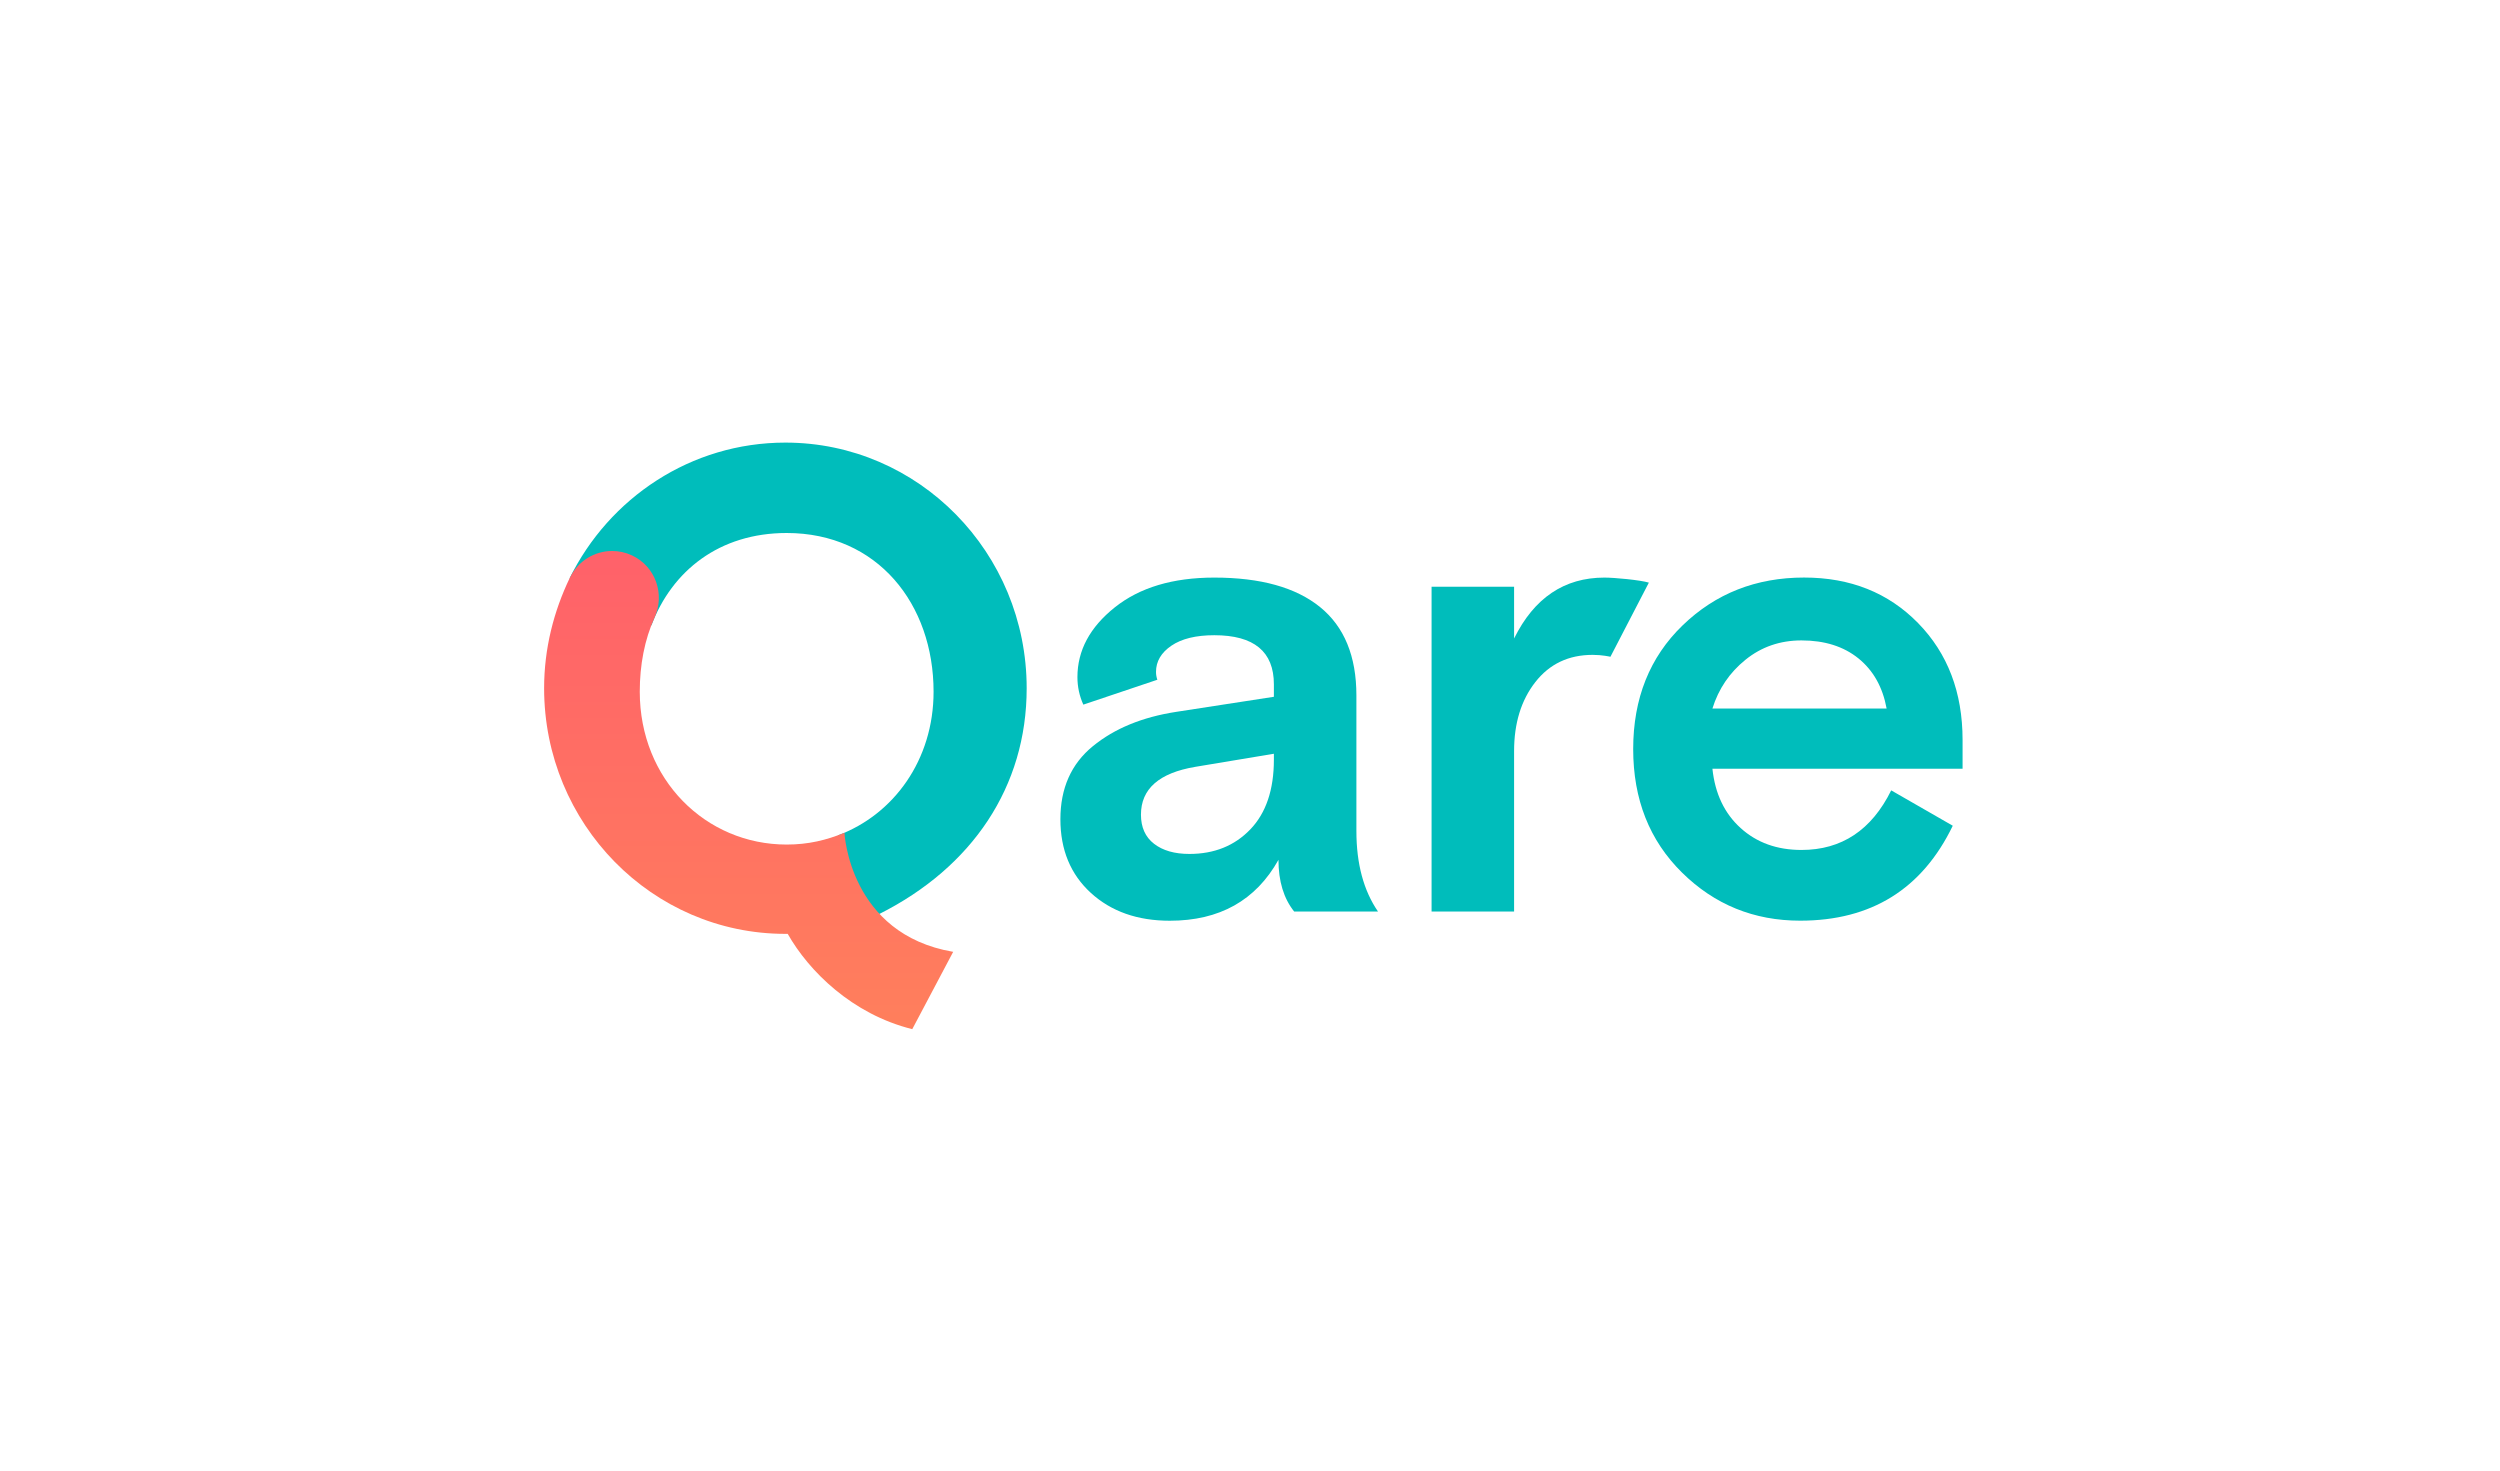 <svg xmlns="http://www.w3.org/2000/svg" xmlns:xlink="http://www.w3.org/1999/xlink" width="170px" height="100px" viewBox="0 0 170 100"><title>Group 15 Copy</title><defs><rect id="path-1" x="0" y="0" width="170" height="100"></rect><linearGradient x1="50%" y1="0%" x2="50%" y2="100%" id="linearGradient-3"><stop stop-color="#FF616A" offset="0%"></stop><stop stop-color="#FF7F5C" offset="100%"></stop></linearGradient></defs><g id="Site-web" stroke="none" stroke-width="1" fill="none" fill-rule="evenodd"><g id="home" transform="translate(-815, -4761)"><g id="Page"></g><g id="Group-15-Copy" transform="translate(815, 4761)"><mask id="mask-2" fill="white"><use xlink:href="#path-1"></use></mask><g id="Mask"></g><g id="Group-15" mask="url(#mask-2)"><g transform="translate(37, 30.097)"><path d="M43.88,27.971 C45.572,27.971 46.952,27.414 48.021,26.301 C49.09,25.188 49.624,23.607 49.624,21.558 L49.624,21.158 L44.281,22.048 C41.816,22.464 40.585,23.548 40.585,25.299 C40.585,26.16 40.881,26.821 41.475,27.28 C42.069,27.741 42.87,27.971 43.88,27.971 M56.705,31.889 L51.005,31.889 C50.292,30.999 49.936,29.826 49.936,28.371 C48.392,31.132 45.928,32.513 42.544,32.513 C40.347,32.513 38.559,31.882 37.178,30.62 C35.798,29.359 35.107,27.689 35.107,25.611 C35.107,23.503 35.842,21.848 37.312,20.646 C38.781,19.443 40.674,18.664 42.989,18.308 L49.624,17.284 L49.624,16.438 C49.624,14.211 48.273,13.098 45.572,13.098 C44.325,13.098 43.353,13.336 42.655,13.81 C41.957,14.286 41.609,14.879 41.609,15.592 C41.609,15.77 41.638,15.948 41.698,16.126 L36.666,17.818 C36.399,17.224 36.265,16.601 36.265,15.948 C36.265,14.137 37.111,12.557 38.804,11.205 C40.496,9.855 42.751,9.179 45.572,9.179 C48.718,9.179 51.116,9.847 52.764,11.183 C54.411,12.519 55.235,14.523 55.235,17.195 L55.235,26.412 C55.235,28.639 55.725,30.464 56.705,31.889" id="Fill-4" fill="#00BDBB"></path><path d="M23.012,32.282 C22.937,32.208 22.863,32.132 22.791,32.055 C29.114,28.877 32.814,23.402 32.814,16.703 C32.814,7.478 25.469,0 16.407,0 C9.983,0 4.421,3.759 1.728,9.234 L7.293,12.433 C8.695,8.722 11.909,6.147 16.494,6.147 C22.675,6.147 26.483,10.98 26.483,16.941 C26.483,21.58 23.775,25.292 19.974,26.71 C19.974,26.71 20.487,30.935 22.791,32.055" id="Fill-1" fill="#00BDBB"></path><path d="M75.123,9.521 L72.509,14.564 C72.481,14.557 71.954,14.434 71.301,14.434 C69.668,14.434 68.369,15.05 67.405,16.282 C66.44,17.514 65.958,19.08 65.958,20.98 L65.958,31.889 L60.347,31.889 L60.347,9.803 L65.958,9.803 L65.958,13.32 C67.323,10.56 69.371,9.179 72.103,9.179 C72.785,9.179 74.529,9.343 75.123,9.521" id="Fill-6" fill="#00BDBB"></path><path d="M85.501,13.451 C84.047,13.451 82.778,13.889 81.694,14.765 C80.61,15.64 79.861,16.746 79.445,18.082 L91.29,18.082 C91.023,16.628 90.384,15.492 89.375,14.675 C88.366,13.859 87.074,13.451 85.501,13.451 L85.501,13.451 Z M96.455,22.179 L79.445,22.179 C79.624,23.871 80.262,25.214 81.36,26.208 C82.458,27.204 83.838,27.7 85.501,27.7 C88.232,27.7 90.266,26.35 91.602,23.648 L95.788,26.053 C93.709,30.357 90.251,32.509 85.412,32.509 C82.265,32.509 79.586,31.418 77.375,29.236 C75.163,27.055 74.057,24.257 74.057,20.843 C74.057,17.399 75.177,14.594 77.419,12.427 C79.66,10.26 82.413,9.176 85.679,9.176 C88.826,9.176 91.408,10.208 93.428,12.271 C95.446,14.334 96.455,16.984 96.455,20.219 L96.455,22.179 Z" id="Fill-8" fill="#00BDBB"></path><path d="M1.748,9.193 C0.655,11.463 0,14.002 0,16.703 L0,16.703 C0,25.928 7.346,33.406 16.407,33.406 L16.407,33.406 C16.46,33.406 16.512,33.405 16.564,33.404 L16.564,33.404 C18.003,35.945 20.953,38.871 25.034,39.886 L25.034,39.886 L27.816,34.628 C20.738,33.419 20.423,26.53 20.423,26.53 L20.423,26.53 C19.191,27.034 17.966,27.333 16.494,27.333 L16.494,27.333 C10.977,27.333 6.504,22.902 6.504,16.94 L6.504,16.94 C6.504,15.118 6.831,13.397 7.51,11.9 L7.51,11.9 C8.236,10.299 7.568,8.417 5.976,7.671 L5.976,7.671 C5.538,7.466 5.079,7.37 4.628,7.37 L4.628,7.37 C3.438,7.37 2.301,8.044 1.748,9.193" id="Fill-12" fill="url(#linearGradient-3)"></path></g></g></g></g></g></svg>